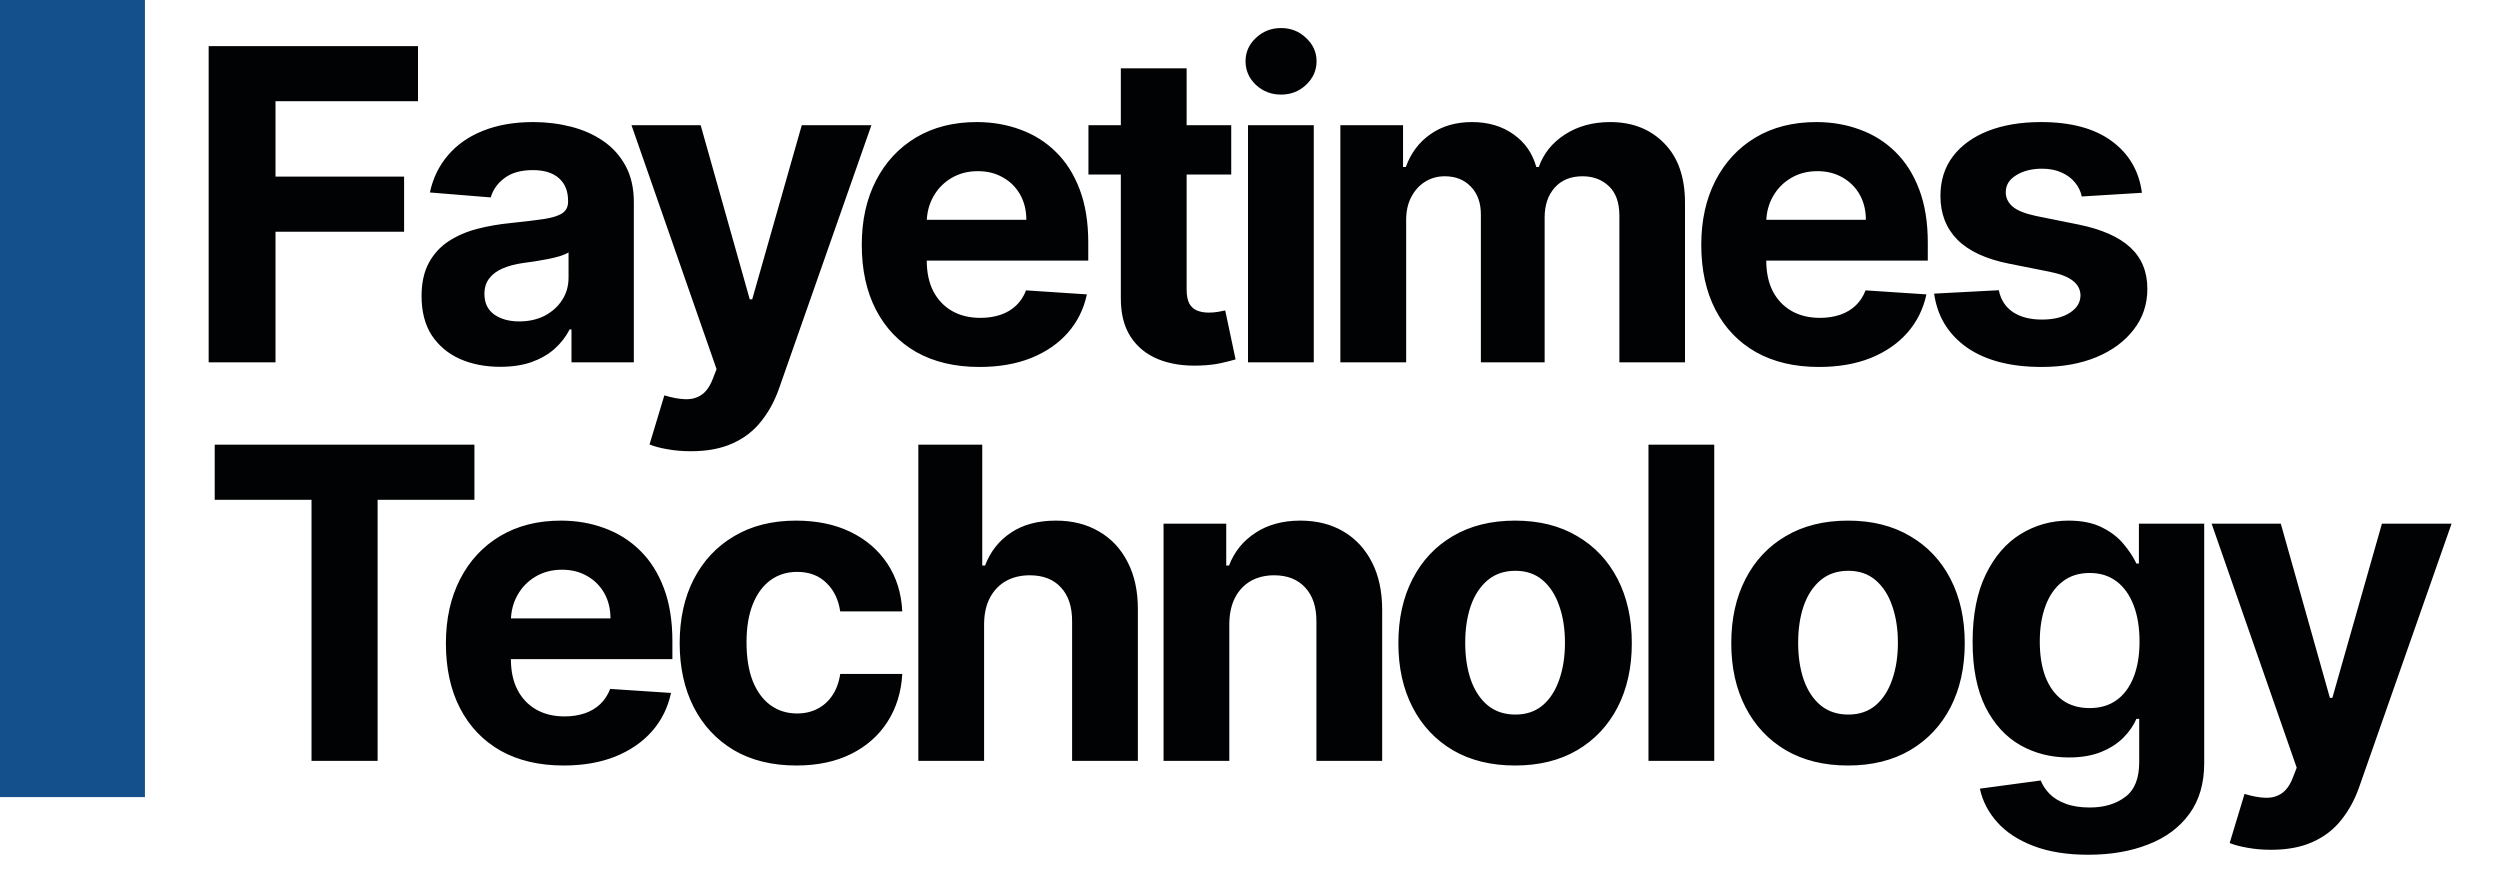 <?xml version="1.0" encoding="UTF-8"?> <svg xmlns="http://www.w3.org/2000/svg" width="69" height="24" viewBox="0 0 69 24" fill="none"><path d="M5.759 10V1.273H11.537V2.794H7.604V4.874H11.153V6.395H7.604V10H5.759ZM13.808 10.124C13.391 10.124 13.019 10.051 12.692 9.906C12.365 9.759 12.107 9.541 11.916 9.254C11.729 8.964 11.635 8.604 11.635 8.172C11.635 7.808 11.702 7.503 11.835 7.256C11.969 7.009 12.151 6.81 12.381 6.659C12.611 6.509 12.872 6.395 13.165 6.318C13.46 6.241 13.77 6.188 14.094 6.156C14.475 6.116 14.781 6.08 15.014 6.045C15.247 6.009 15.416 5.955 15.521 5.884C15.627 5.812 15.679 5.707 15.679 5.568V5.543C15.679 5.273 15.594 5.064 15.424 4.916C15.256 4.768 15.017 4.695 14.708 4.695C14.381 4.695 14.121 4.767 13.928 4.912C13.735 5.054 13.607 5.233 13.544 5.449L11.865 5.312C11.95 4.915 12.118 4.571 12.368 4.281C12.618 3.989 12.941 3.764 13.335 3.608C13.733 3.449 14.193 3.369 14.716 3.369C15.08 3.369 15.428 3.412 15.76 3.497C16.095 3.582 16.392 3.714 16.651 3.893C16.912 4.072 17.118 4.303 17.269 4.584C17.419 4.862 17.494 5.196 17.494 5.585V10H15.773V9.092H15.722C15.617 9.297 15.476 9.477 15.3 9.634C15.124 9.787 14.912 9.908 14.665 9.996C14.418 10.081 14.132 10.124 13.808 10.124ZM14.328 8.871C14.595 8.871 14.831 8.818 15.036 8.713C15.24 8.605 15.401 8.46 15.517 8.278C15.634 8.097 15.692 7.891 15.692 7.661V6.966C15.635 7.003 15.557 7.037 15.458 7.068C15.361 7.097 15.252 7.124 15.129 7.149C15.007 7.172 14.885 7.193 14.763 7.213C14.641 7.23 14.53 7.246 14.431 7.26C14.217 7.291 14.031 7.341 13.872 7.409C13.713 7.477 13.59 7.57 13.502 7.686C13.414 7.8 13.37 7.942 13.37 8.112C13.37 8.359 13.459 8.548 13.638 8.679C13.82 8.807 14.05 8.871 14.328 8.871ZM19.069 12.454C18.839 12.454 18.623 12.436 18.422 12.399C18.223 12.365 18.058 12.321 17.927 12.267L18.336 10.912C18.549 10.977 18.741 11.013 18.912 11.018C19.085 11.024 19.234 10.984 19.359 10.899C19.487 10.814 19.59 10.669 19.67 10.464L19.777 10.188L17.429 3.455H19.338L20.693 8.261H20.761L22.129 3.455H24.051L21.507 10.707C21.385 11.06 21.218 11.367 21.008 11.628C20.801 11.892 20.538 12.095 20.22 12.237C19.902 12.382 19.518 12.454 19.069 12.454ZM27.032 10.128C26.358 10.128 25.779 9.991 25.293 9.719C24.81 9.443 24.438 9.054 24.177 8.551C23.915 8.045 23.785 7.447 23.785 6.757C23.785 6.084 23.915 5.493 24.177 4.984C24.438 4.476 24.806 4.08 25.28 3.795C25.758 3.511 26.317 3.369 26.959 3.369C27.391 3.369 27.793 3.439 28.165 3.578C28.54 3.714 28.867 3.92 29.145 4.196C29.427 4.472 29.645 4.818 29.802 5.236C29.958 5.651 30.036 6.136 30.036 6.693V7.192H24.509V6.067H28.327C28.327 5.805 28.27 5.574 28.157 5.372C28.043 5.17 27.886 5.013 27.684 4.899C27.485 4.783 27.253 4.724 26.989 4.724C26.714 4.724 26.469 4.788 26.256 4.916C26.046 5.041 25.881 5.21 25.762 5.423C25.643 5.634 25.581 5.868 25.579 6.126V7.196C25.579 7.52 25.638 7.8 25.758 8.036C25.88 8.271 26.052 8.453 26.273 8.581C26.495 8.709 26.758 8.773 27.062 8.773C27.263 8.773 27.448 8.744 27.616 8.688C27.783 8.631 27.927 8.545 28.046 8.432C28.165 8.318 28.256 8.179 28.319 8.014L29.998 8.125C29.912 8.528 29.738 8.881 29.474 9.182C29.212 9.48 28.874 9.713 28.459 9.881C28.047 10.046 27.572 10.128 27.032 10.128ZM33.982 3.455V4.818H30.041V3.455H33.982ZM30.935 1.886H32.751V7.989C32.751 8.156 32.776 8.287 32.827 8.381C32.879 8.472 32.95 8.536 33.041 8.572C33.134 8.609 33.242 8.628 33.364 8.628C33.45 8.628 33.535 8.621 33.62 8.607C33.705 8.589 33.771 8.577 33.816 8.568L34.102 9.919C34.011 9.947 33.883 9.98 33.718 10.017C33.553 10.057 33.353 10.081 33.117 10.089C32.68 10.107 32.296 10.048 31.967 9.915C31.64 9.781 31.386 9.574 31.204 9.293C31.022 9.011 30.933 8.656 30.935 8.227V1.886ZM34.445 10V3.455H36.26V10H34.445ZM35.357 2.611C35.087 2.611 34.855 2.521 34.662 2.342C34.472 2.161 34.377 1.943 34.377 1.69C34.377 1.44 34.472 1.226 34.662 1.047C34.855 0.865 35.087 0.774 35.357 0.774C35.627 0.774 35.857 0.865 36.047 1.047C36.24 1.226 36.337 1.44 36.337 1.69C36.337 1.943 36.24 2.161 36.047 2.342C35.857 2.521 35.627 2.611 35.357 2.611ZM36.994 10V3.455H38.724V4.609H38.801C38.938 4.226 39.165 3.923 39.483 3.702C39.801 3.48 40.182 3.369 40.625 3.369C41.074 3.369 41.456 3.482 41.771 3.706C42.087 3.928 42.297 4.229 42.402 4.609H42.47C42.604 4.234 42.845 3.935 43.195 3.71C43.547 3.483 43.963 3.369 44.443 3.369C45.054 3.369 45.55 3.564 45.93 3.953C46.314 4.339 46.506 4.888 46.506 5.598V10H44.695V5.956C44.695 5.592 44.598 5.32 44.405 5.138C44.212 4.956 43.97 4.865 43.68 4.865C43.351 4.865 43.094 4.97 42.909 5.18C42.724 5.388 42.632 5.662 42.632 6.003V10H40.872V5.918C40.872 5.597 40.78 5.341 40.595 5.151C40.413 4.96 40.173 4.865 39.875 4.865C39.673 4.865 39.491 4.916 39.33 5.018C39.17 5.118 39.044 5.259 38.95 5.44C38.856 5.619 38.81 5.83 38.81 6.071V10H36.994ZM50.203 10.128C49.529 10.128 48.95 9.991 48.464 9.719C47.981 9.443 47.609 9.054 47.347 8.551C47.086 8.045 46.955 7.447 46.955 6.757C46.955 6.084 47.086 5.493 47.347 4.984C47.609 4.476 47.977 4.08 48.451 3.795C48.928 3.511 49.488 3.369 50.13 3.369C50.562 3.369 50.964 3.439 51.336 3.578C51.711 3.714 52.038 3.92 52.316 4.196C52.597 4.472 52.816 4.818 52.972 5.236C53.129 5.651 53.207 6.136 53.207 6.693V7.192H47.68V6.067H51.498C51.498 5.805 51.441 5.574 51.328 5.372C51.214 5.17 51.056 5.013 50.855 4.899C50.656 4.783 50.424 4.724 50.16 4.724C49.884 4.724 49.64 4.788 49.427 4.916C49.217 5.041 49.052 5.21 48.933 5.423C48.813 5.634 48.752 5.868 48.749 6.126V7.196C48.749 7.52 48.809 7.8 48.928 8.036C49.051 8.271 49.222 8.453 49.444 8.581C49.666 8.709 49.928 8.773 50.232 8.773C50.434 8.773 50.619 8.744 50.786 8.688C50.954 8.631 51.097 8.545 51.217 8.432C51.336 8.318 51.427 8.179 51.489 8.014L53.169 8.125C53.083 8.528 52.908 8.881 52.644 9.182C52.383 9.48 52.045 9.713 51.63 9.881C51.218 10.046 50.742 10.128 50.203 10.128ZM59.117 5.321L57.456 5.423C57.427 5.281 57.366 5.153 57.272 5.04C57.179 4.923 57.055 4.831 56.902 4.763C56.751 4.692 56.571 4.656 56.36 4.656C56.079 4.656 55.842 4.716 55.649 4.835C55.456 4.952 55.359 5.108 55.359 5.304C55.359 5.46 55.422 5.592 55.547 5.7C55.672 5.808 55.886 5.895 56.19 5.96L57.375 6.199C58.011 6.33 58.485 6.54 58.798 6.83C59.11 7.119 59.267 7.5 59.267 7.972C59.267 8.401 59.14 8.777 58.887 9.101C58.637 9.425 58.294 9.678 57.856 9.859C57.422 10.038 56.92 10.128 56.352 10.128C55.485 10.128 54.795 9.947 54.281 9.587C53.77 9.223 53.47 8.729 53.382 8.104L55.167 8.01C55.221 8.274 55.352 8.476 55.559 8.615C55.767 8.751 56.032 8.82 56.356 8.82C56.674 8.82 56.93 8.759 57.123 8.636C57.319 8.511 57.419 8.351 57.422 8.155C57.419 7.99 57.349 7.855 57.213 7.75C57.076 7.642 56.866 7.56 56.582 7.503L55.448 7.277C54.809 7.149 54.333 6.928 54.021 6.612C53.711 6.297 53.556 5.895 53.556 5.406C53.556 4.986 53.67 4.624 53.897 4.32C54.127 4.016 54.45 3.781 54.865 3.616C55.282 3.452 55.771 3.369 56.331 3.369C57.157 3.369 57.808 3.544 58.282 3.893C58.76 4.243 59.038 4.719 59.117 5.321Z" fill="#010203"></path><path d="M5.926 13.794V12.273H13.094V13.794H10.422V21H8.598V13.794H5.926ZM15.554 21.128C14.88 21.128 14.301 20.991 13.815 20.719C13.332 20.443 12.96 20.054 12.699 19.551C12.437 19.046 12.307 18.447 12.307 17.757C12.307 17.084 12.437 16.493 12.699 15.984C12.96 15.476 13.328 15.079 13.802 14.796C14.28 14.511 14.839 14.369 15.481 14.369C15.913 14.369 16.315 14.439 16.687 14.578C17.062 14.714 17.389 14.921 17.667 15.196C17.949 15.472 18.167 15.818 18.324 16.236C18.48 16.651 18.558 17.136 18.558 17.693V18.192H13.031V17.067H16.849C16.849 16.805 16.792 16.574 16.679 16.372C16.565 16.171 16.407 16.013 16.206 15.899C16.007 15.783 15.775 15.724 15.511 15.724C15.236 15.724 14.991 15.788 14.778 15.916C14.568 16.041 14.403 16.21 14.284 16.423C14.165 16.634 14.104 16.868 14.101 17.126V18.196C14.101 18.52 14.16 18.8 14.28 19.035C14.402 19.271 14.574 19.453 14.795 19.581C15.017 19.709 15.28 19.773 15.584 19.773C15.785 19.773 15.97 19.744 16.138 19.688C16.305 19.631 16.449 19.546 16.568 19.432C16.687 19.318 16.778 19.179 16.841 19.014L18.52 19.125C18.434 19.528 18.26 19.881 17.996 20.182C17.734 20.48 17.396 20.713 16.981 20.881C16.569 21.046 16.094 21.128 15.554 21.128ZM21.98 21.128C21.31 21.128 20.733 20.986 20.25 20.702C19.77 20.415 19.401 20.017 19.142 19.509C18.886 19 18.759 18.415 18.759 17.753C18.759 17.082 18.888 16.494 19.146 15.989C19.408 15.48 19.778 15.084 20.259 14.8C20.739 14.513 21.31 14.369 21.972 14.369C22.543 14.369 23.043 14.473 23.472 14.68C23.901 14.888 24.24 15.179 24.49 15.554C24.74 15.929 24.878 16.369 24.903 16.875H23.19C23.142 16.548 23.014 16.285 22.807 16.087C22.602 15.885 22.334 15.784 22.001 15.784C21.72 15.784 21.474 15.861 21.264 16.014C21.057 16.165 20.895 16.385 20.778 16.675C20.662 16.965 20.604 17.315 20.604 17.727C20.604 18.145 20.66 18.5 20.774 18.793C20.891 19.085 21.054 19.308 21.264 19.462C21.474 19.615 21.72 19.692 22.001 19.692C22.209 19.692 22.395 19.649 22.56 19.564C22.727 19.479 22.865 19.355 22.973 19.193C23.084 19.028 23.156 18.831 23.19 18.601H24.903C24.875 19.101 24.739 19.541 24.494 19.922C24.253 20.3 23.919 20.595 23.493 20.808C23.067 21.021 22.562 21.128 21.98 21.128ZM27.161 17.216V21H25.346V12.273H27.11V15.609H27.187C27.334 15.223 27.573 14.921 27.902 14.702C28.232 14.48 28.645 14.369 29.143 14.369C29.597 14.369 29.993 14.469 30.331 14.668C30.672 14.864 30.937 15.146 31.124 15.516C31.314 15.882 31.408 16.321 31.405 16.832V21H29.59V17.156C29.593 16.753 29.491 16.439 29.283 16.215C29.079 15.99 28.792 15.878 28.422 15.878C28.175 15.878 27.956 15.93 27.766 16.035C27.579 16.141 27.431 16.294 27.323 16.496C27.218 16.695 27.164 16.935 27.161 17.216ZM33.929 17.216V21H32.114V14.454H33.844V15.609H33.921C34.066 15.229 34.309 14.928 34.65 14.706C34.99 14.482 35.404 14.369 35.889 14.369C36.344 14.369 36.74 14.469 37.078 14.668C37.416 14.867 37.679 15.151 37.867 15.52C38.054 15.886 38.148 16.324 38.148 16.832V21H36.333V17.156C36.336 16.756 36.233 16.443 36.026 16.219C35.819 15.992 35.533 15.878 35.169 15.878C34.925 15.878 34.709 15.93 34.522 16.035C34.337 16.141 34.192 16.294 34.087 16.496C33.985 16.695 33.932 16.935 33.929 17.216ZM41.816 21.128C41.154 21.128 40.582 20.987 40.099 20.706C39.619 20.422 39.248 20.027 38.987 19.521C38.725 19.013 38.595 18.423 38.595 17.753C38.595 17.077 38.725 16.486 38.987 15.98C39.248 15.472 39.619 15.077 40.099 14.796C40.582 14.511 41.154 14.369 41.816 14.369C42.478 14.369 43.049 14.511 43.529 14.796C44.012 15.077 44.384 15.472 44.646 15.98C44.907 16.486 45.038 17.077 45.038 17.753C45.038 18.423 44.907 19.013 44.646 19.521C44.384 20.027 44.012 20.422 43.529 20.706C43.049 20.987 42.478 21.128 41.816 21.128ZM41.825 19.722C42.126 19.722 42.377 19.636 42.579 19.466C42.781 19.293 42.933 19.057 43.035 18.759C43.14 18.46 43.193 18.121 43.193 17.74C43.193 17.359 43.14 17.02 43.035 16.722C42.933 16.423 42.781 16.188 42.579 16.014C42.377 15.841 42.126 15.754 41.825 15.754C41.521 15.754 41.265 15.841 41.058 16.014C40.853 16.188 40.698 16.423 40.593 16.722C40.491 17.02 40.44 17.359 40.44 17.74C40.44 18.121 40.491 18.46 40.593 18.759C40.698 19.057 40.853 19.293 41.058 19.466C41.265 19.636 41.521 19.722 41.825 19.722ZM47.313 12.273V21H45.498V12.273H47.313ZM51.005 21.128C50.343 21.128 49.771 20.987 49.288 20.706C48.808 20.422 48.437 20.027 48.176 19.521C47.914 19.013 47.783 18.423 47.783 17.753C47.783 17.077 47.914 16.486 48.176 15.98C48.437 15.472 48.808 15.077 49.288 14.796C49.771 14.511 50.343 14.369 51.005 14.369C51.667 14.369 52.238 14.511 52.718 14.796C53.201 15.077 53.573 15.472 53.835 15.98C54.096 16.486 54.227 17.077 54.227 17.753C54.227 18.423 54.096 19.013 53.835 19.521C53.573 20.027 53.201 20.422 52.718 20.706C52.238 20.987 51.667 21.128 51.005 21.128ZM51.014 19.722C51.315 19.722 51.566 19.636 51.768 19.466C51.97 19.293 52.122 19.057 52.224 18.759C52.329 18.46 52.382 18.121 52.382 17.74C52.382 17.359 52.329 17.02 52.224 16.722C52.122 16.423 51.97 16.188 51.768 16.014C51.566 15.841 51.315 15.754 51.014 15.754C50.71 15.754 50.454 15.841 50.247 16.014C50.042 16.188 49.887 16.423 49.782 16.722C49.68 17.02 49.629 17.359 49.629 17.74C49.629 18.121 49.68 18.46 49.782 18.759C49.887 19.057 50.042 19.293 50.247 19.466C50.454 19.636 50.71 19.722 51.014 19.722ZM57.636 23.591C57.048 23.591 56.544 23.51 56.123 23.348C55.706 23.189 55.373 22.972 55.126 22.696C54.879 22.421 54.718 22.111 54.645 21.767L56.323 21.541C56.375 21.672 56.456 21.794 56.566 21.908C56.677 22.021 56.823 22.112 57.005 22.18C57.19 22.251 57.414 22.287 57.679 22.287C58.073 22.287 58.399 22.19 58.654 21.997C58.913 21.807 59.042 21.487 59.042 21.038V19.841H58.965C58.886 20.023 58.767 20.195 58.608 20.357C58.448 20.518 58.244 20.651 57.994 20.753C57.744 20.855 57.446 20.906 57.099 20.906C56.608 20.906 56.16 20.793 55.757 20.565C55.356 20.335 55.036 19.984 54.798 19.513C54.562 19.038 54.444 18.439 54.444 17.715C54.444 16.973 54.565 16.354 54.806 15.857C55.048 15.359 55.369 14.987 55.77 14.74C56.173 14.493 56.615 14.369 57.095 14.369C57.461 14.369 57.768 14.432 58.015 14.557C58.262 14.679 58.461 14.832 58.612 15.017C58.765 15.199 58.883 15.378 58.965 15.554H59.034V14.454H60.836V21.064C60.836 21.621 60.7 22.087 60.427 22.462C60.154 22.837 59.777 23.118 59.294 23.305C58.813 23.496 58.261 23.591 57.636 23.591ZM57.674 19.543C57.967 19.543 58.214 19.47 58.416 19.325C58.62 19.178 58.777 18.967 58.885 18.695C58.995 18.419 59.051 18.09 59.051 17.706C59.051 17.322 58.997 16.99 58.889 16.709C58.781 16.425 58.625 16.204 58.42 16.048C58.215 15.892 57.967 15.814 57.674 15.814C57.376 15.814 57.125 15.895 56.92 16.057C56.715 16.216 56.561 16.438 56.456 16.722C56.35 17.006 56.298 17.334 56.298 17.706C56.298 18.084 56.35 18.41 56.456 18.686C56.563 18.959 56.718 19.171 56.92 19.321C57.125 19.469 57.376 19.543 57.674 19.543ZM62.682 23.454C62.452 23.454 62.236 23.436 62.034 23.399C61.835 23.365 61.67 23.321 61.539 23.267L61.949 21.912C62.162 21.977 62.353 22.013 62.524 22.018C62.697 22.024 62.846 21.984 62.971 21.899C63.099 21.814 63.203 21.669 63.282 21.465L63.389 21.188L61.041 14.454H62.95L64.305 19.261H64.373L65.741 14.454H67.663L65.119 21.707C64.997 22.06 64.831 22.366 64.621 22.628C64.413 22.892 64.15 23.095 63.832 23.237C63.514 23.382 63.13 23.454 62.682 23.454Z" fill="#010203"></path><rect width="4" height="22" fill="#13508C"></rect></svg> 